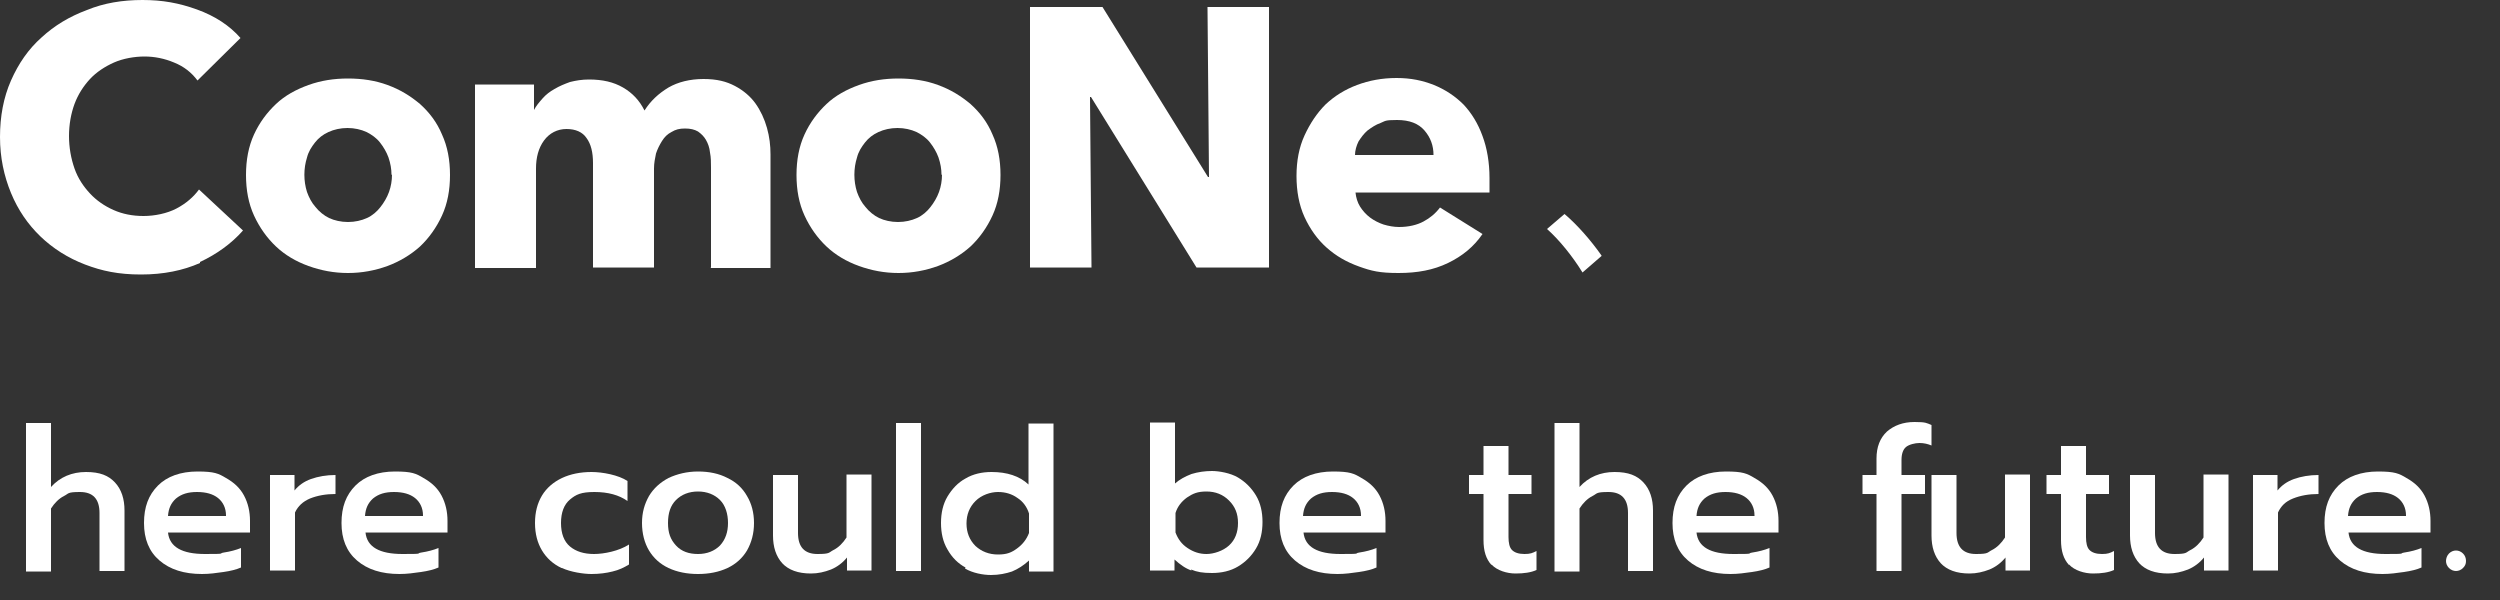 <?xml version="1.0" encoding="UTF-8"?>
<svg id="_レイヤー_1" xmlns="http://www.w3.org/2000/svg" xmlns:xlink="http://www.w3.org/1999/xlink" version="1.1" viewBox="0 0 500 120">
  <rect x="0" y="0" width="500" height="120" fill="#333333" stroke="none"/>
  <!-- Generator: Adobe Illustrator 29.5.0, SVG Export Plug-In . SVG Version: 2.1.0 Build 137)  -->
  <defs>
    <style>
      .st0 {
        fill: none;
      }

      .st1 {
        fill: #fff;
      }

      .st2 {
        clip-path: url(#clippath);
      }
    </style>
    <clipPath id="clippath">
      <rect class="st0" width="297.9" height="54.9"/>
    </clipPath>
  </defs>
  <g class="st2">
    <g>
      <path class="st1" d="M40,52.6c-3.4,1.5-7.3,2.3-11.8,2.3s-7.8-.7-11.2-2c-3.4-1.3-6.4-3.2-8.9-5.6s-4.5-5.3-5.9-8.7C.8,35.2,0,31.5,0,27.4s.7-7.9,2.2-11.3c1.5-3.4,3.5-6.3,6.1-8.6,2.6-2.4,5.6-4.2,9.1-5.5,3.4-1.4,7.1-2,11.1-2s7.3.6,10.9,1.9c3.6,1.3,6.5,3.2,8.7,5.7l-8.6,8.5c-1.2-1.6-2.7-2.8-4.7-3.6-1.9-.8-3.9-1.2-5.9-1.2s-4.3.4-6.1,1.2-3.5,1.9-4.8,3.3-2.4,3.1-3.1,5c-.7,1.9-1.1,4.1-1.1,6.4s.4,4.5,1.1,6.5c.7,2,1.8,3.6,3.1,5,1.3,1.4,2.9,2.5,4.7,3.3,1.8.8,3.8,1.2,6,1.2s4.7-.5,6.6-1.5c1.9-1,3.4-2.3,4.5-3.8l8.8,8.2c-2.3,2.6-5.2,4.7-8.6,6.3h0v.2Z"/>
      <path class="st1" d="M90,35c0,3-.5,5.7-1.6,8.1s-2.6,4.5-4.4,6.2c-1.9,1.7-4.1,3-6.5,3.9-2.5.9-5.1,1.4-7.9,1.4s-5.4-.5-7.9-1.4-4.7-2.2-6.5-3.9-3.3-3.8-4.4-6.2c-1.1-2.4-1.6-5.1-1.6-8.1s.5-5.7,1.6-8.1,2.6-4.4,4.4-6.1c1.8-1.7,4-2.9,6.5-3.8s5.1-1.3,7.9-1.3,5.5.4,7.9,1.3c2.5.9,4.6,2.2,6.5,3.8,1.9,1.7,3.4,3.7,4.4,6.1,1.1,2.4,1.6,5.1,1.6,8.1h0ZM78.3,35c0-1.2-.2-2.3-.6-3.5-.4-1.1-1-2.1-1.7-3s-1.7-1.6-2.7-2.1c-1.1-.5-2.4-.8-3.8-.8s-2.7.3-3.8.8c-1.1.5-2,1.2-2.7,2.1s-1.3,1.8-1.6,3c-.7,2.2-.7,4.7,0,6.9.4,1.1.9,2.1,1.7,3,.7.9,1.7,1.7,2.7,2.2,1.1.5,2.4.8,3.8.8s2.7-.3,3.8-.8c1.1-.5,2-1.3,2.7-2.2s1.3-1.9,1.7-3c.4-1.1.6-2.3.6-3.5h0Z"/>
      <path class="st1" d="M142.2,53.5v-20c0-1,0-2-.2-3-.1-1-.4-1.8-.8-2.5-.4-.7-.9-1.2-1.6-1.7-.7-.4-1.5-.6-2.6-.6s-1.9.2-2.7.7c-.8.4-1.4,1-1.9,1.8s-.9,1.6-1.2,2.5c-.2,1-.4,1.9-.4,3v19.8h-12.2v-20.9c0-2.1-.4-3.8-1.3-5-.8-1.2-2.2-1.8-4-1.8s-3.4.8-4.5,2.3-1.6,3.4-1.6,5.6v19.9h-12.2V16.9h11.8v5.1h0c.4-.8,1-1.5,1.7-2.3s1.5-1.4,2.4-1.9c1-.6,2-1,3.1-1.4,1.2-.3,2.4-.5,3.8-.5,2.7,0,4.9.5,6.8,1.6s3.3,2.6,4.3,4.6c1.2-1.9,2.8-3.4,4.8-4.6,1.9-1.1,4.3-1.7,7-1.7s4.6.5,6.3,1.4,3.1,2.1,4.1,3.5,1.8,3.1,2.3,4.9.7,3.5.7,5.3v22.7h-12.2.2Z"/>
      <path class="st1" d="M200.1,35c0,3-.5,5.7-1.6,8.1s-2.6,4.5-4.4,6.2c-1.9,1.7-4.1,3-6.5,3.9-2.5.9-5.1,1.4-7.9,1.4s-5.4-.5-7.9-1.4-4.7-2.2-6.5-3.9-3.3-3.8-4.4-6.2c-1.1-2.4-1.6-5.1-1.6-8.1s.5-5.7,1.6-8.1,2.6-4.4,4.4-6.1c1.8-1.7,4-2.9,6.5-3.8s5.1-1.3,7.9-1.3,5.5.4,7.9,1.3c2.5.9,4.6,2.2,6.5,3.8,1.9,1.7,3.4,3.7,4.4,6.1,1.1,2.4,1.6,5.1,1.6,8.1h0ZM188.3,35c0-1.2-.2-2.3-.6-3.5-.4-1.1-1-2.1-1.7-3s-1.7-1.6-2.7-2.1c-1.1-.5-2.4-.8-3.8-.8s-2.7.3-3.8.8-2,1.2-2.7,2.1-1.3,1.8-1.6,3c-.7,2.2-.7,4.7,0,6.9.4,1.1.9,2.1,1.7,3,.7.9,1.7,1.7,2.7,2.2,1.1.5,2.4.8,3.8.8s2.7-.3,3.8-.8,2-1.3,2.7-2.2,1.3-1.9,1.7-3,.6-2.3.6-3.5h0Z"/>
      <path class="st1" d="M239.3,53.5l-21.1-34.1h-.2l.3,34.1h-12.3V1.4h14.5l21.1,34h.2l-.3-34h12.3v52.1h-14.5Z"/>
      <path class="st1" d="M297.9,35.6v2.9h-26.8c.1,1,.4,2,.9,2.8s1.2,1.6,2,2.2c.8.6,1.8,1.1,2.7,1.4,1,.3,2.1.5,3.1.5,1.9,0,3.6-.4,4.9-1.1,1.3-.7,2.4-1.6,3.3-2.8l8.5,5.3c-1.7,2.5-4,4.4-6.9,5.8s-6.1,2-9.9,2-5.4-.4-7.9-1.3c-2.5-.9-4.6-2.1-6.5-3.8-1.8-1.6-3.3-3.7-4.4-6.1-1.1-2.4-1.6-5.2-1.6-8.2s.5-5.7,1.6-8.1,2.5-4.5,4.2-6.2c1.8-1.7,3.9-3,6.3-3.9s5-1.4,7.9-1.4,5.2.5,7.5,1.4c2.2.9,4.2,2.2,5.9,3.9,1.6,1.7,2.9,3.8,3.8,6.3.9,2.4,1.4,5.3,1.4,8.4h0ZM286.7,31c0-1.9-.6-3.5-1.8-4.9-1.2-1.4-3-2.1-5.5-2.1s-2.3.2-3.3.6c-.9.3-1.8.9-2.6,1.5-.7.6-1.3,1.4-1.8,2.2-.4.8-.7,1.8-.7,2.7h15.7Z"/>
    </g>
  </g>
  <path class="st1" d="M320.3,51.2l-3.8,3.3c-1.9-3.1-4.6-6.5-7.1-8.7l3.5-3c2.5,2.1,5.3,5.3,7.4,8.3h0Z"/>
  <g>
    <path class="st1" d="M5.2,84.6h5v12.8c1.8-2,4.2-3,7-3s4.5.7,5.8,2.1c1.3,1.4,1.9,3.3,1.9,5.6v12.1h-5v-11.6c0-2.8-1.3-4.2-3.9-4.2s-2.2.3-3.2.8c-1,.5-1.9,1.4-2.6,2.5v12.6h-5v-29.6Z"/>
    <path class="st1" d="M31.9,112.1c-2.1-1.8-3.1-4.3-3.1-7.5s.9-5.6,2.8-7.5c1.8-1.8,4.5-2.8,7.9-2.8s4.2.4,5.7,1.3c1.6.9,2.8,2,3.6,3.5.8,1.5,1.2,3.2,1.2,5.1v2.3h-16.4c.3,2.9,2.8,4.3,7.4,4.3s2.5-.1,3.8-.3c1.3-.2,2.4-.5,3.4-.9v3.9c-.9.4-2.1.7-3.5.9-1.4.2-2.8.4-4.3.4-3.6,0-6.4-.9-8.5-2.7ZM45.2,103.1c0-1.5-.6-2.7-1.6-3.5-1-.8-2.4-1.2-4.2-1.2s-3.1.4-4.2,1.3c-1,.9-1.5,2-1.6,3.5h11.6Z"/>
    <path class="st1" d="M54,95h4.9v3.1c.8-1,1.9-1.8,3.3-2.3,1.4-.5,3.1-.8,4.9-.8v3.8c-1.9,0-3.6.3-5.1.9-1.4.6-2.4,1.5-3,2.8v11.6h-5v-19.2Z"/>
    <path class="st1" d="M71.4,112.1c-2.1-1.8-3.1-4.3-3.1-7.5s.9-5.6,2.8-7.5c1.8-1.8,4.5-2.8,7.9-2.8s4.2.4,5.7,1.3c1.6.9,2.8,2,3.6,3.5.8,1.5,1.2,3.2,1.2,5.1v2.3h-16.4c.3,2.9,2.8,4.3,7.4,4.3s2.5-.1,3.8-.3c1.3-.2,2.4-.5,3.4-.9v3.9c-.9.4-2.1.7-3.5.9-1.4.2-2.8.4-4.3.4-3.6,0-6.4-.9-8.5-2.7ZM84.6,103.1c0-1.5-.6-2.7-1.6-3.5-1-.8-2.4-1.2-4.2-1.2s-3.1.4-4.2,1.3c-1,.9-1.5,2-1.6,3.5h11.6Z"/>
    <path class="st1" d="M112.3,113.6c-1.7-.8-3-2-3.9-3.5-.9-1.5-1.4-3.3-1.4-5.5s.5-4,1.4-5.5c.9-1.5,2.3-2.7,4-3.5,1.7-.8,3.7-1.2,5.9-1.2s5.4.6,7.2,1.8v4c-1.7-1.2-3.9-1.8-6.6-1.8s-3.7.5-4.9,1.5c-1.2,1-1.8,2.6-1.8,4.7s.6,3.7,1.8,4.7c1.2,1,2.8,1.5,4.8,1.5s5-.6,7-1.9v4c-1,.6-2,1.1-3.3,1.4-1.2.3-2.6.5-4.2.5s-4.2-.4-5.9-1.2Z"/>
    <path class="st1" d="M133.7,113.6c-1.7-.8-3-2-3.9-3.5-.9-1.5-1.4-3.4-1.4-5.5s.5-3.8,1.4-5.4c.9-1.5,2.2-2.7,3.9-3.6,1.7-.8,3.7-1.3,5.9-1.3s4.2.4,5.9,1.3c1.7.8,3,2,3.9,3.6.9,1.5,1.4,3.3,1.4,5.4s-.5,3.9-1.4,5.5c-.9,1.5-2.2,2.7-3.9,3.5-1.7.8-3.7,1.2-5.9,1.2s-4.2-.4-5.9-1.2ZM144,109.1c1.1-1.2,1.6-2.7,1.6-4.5s-.5-3.5-1.6-4.6c-1.1-1.1-2.6-1.7-4.4-1.7s-3.3.6-4.4,1.7-1.6,2.6-1.6,4.6.5,3.3,1.6,4.5c1.1,1.2,2.6,1.7,4.4,1.7s3.3-.6,4.4-1.7Z"/>
    <path class="st1" d="M156.5,112.7c-1.3-1.4-1.9-3.3-1.9-5.6v-12.1h5v11.6c0,2.8,1.3,4.2,3.9,4.2s2.2-.3,3.2-.8c1-.5,1.9-1.4,2.6-2.5v-12.6h5v19.2h-4.9v-2.6c-.9,1.1-2,1.9-3.2,2.4-1.3.5-2.6.8-4,.8-2.6,0-4.5-.7-5.8-2.1Z"/>
    <path class="st1" d="M179.2,84.6h5v29.6h-5v-29.6Z"/>
    <path class="st1" d="M193.1,113.5c-1.5-.8-2.7-2-3.6-3.6-.9-1.5-1.3-3.3-1.3-5.3s.4-3.8,1.3-5.3c.9-1.5,2.1-2.8,3.6-3.6,1.5-.9,3.3-1.3,5.2-1.3,3.1,0,5.6.8,7.4,2.5v-12.2h5v29.6h-4.9v-2.2c-1.1,1-2.2,1.7-3.4,2.2-1.2.4-2.6.7-4.2.7s-3.7-.4-5.2-1.3ZM203.4,109.7c1.1-.8,1.9-1.8,2.4-3.1v-3.9c-.4-1.3-1.2-2.4-2.3-3.1-1.1-.8-2.4-1.2-3.9-1.2s-3.3.6-4.5,1.8-1.8,2.7-1.8,4.5.6,3.3,1.8,4.5c1.2,1.1,2.7,1.7,4.5,1.7s2.7-.4,3.8-1.2Z"/>
    <path class="st1" d="M238.3,114.1c-1.2-.4-2.3-1.2-3.4-2.2v2.2h-4.9v-29.6h5v12.2c.9-.8,2-1.4,3.3-1.9,1.3-.4,2.7-.6,4.1-.6s3.7.4,5.2,1.3c1.5.9,2.7,2.1,3.6,3.6.9,1.5,1.3,3.3,1.3,5.3s-.4,3.8-1.3,5.3c-.9,1.5-2.1,2.7-3.6,3.6s-3.3,1.3-5.2,1.3-3-.2-4.2-.7ZM245.8,109.1c1.2-1.1,1.8-2.6,1.8-4.5s-.6-3.3-1.8-4.5c-1.2-1.2-2.7-1.8-4.5-1.8s-2.7.4-3.9,1.2c-1.1.8-1.9,1.8-2.3,3.1v3.9c.5,1.3,1.2,2.3,2.4,3.1s2.4,1.2,3.8,1.2,3.3-.6,4.5-1.7Z"/>
    <path class="st1" d="M259,112.1c-2.1-1.8-3.1-4.3-3.1-7.5s.9-5.6,2.8-7.5c1.8-1.8,4.5-2.8,7.9-2.8s4.2.4,5.7,1.3c1.6.9,2.8,2,3.6,3.5.8,1.5,1.2,3.2,1.2,5.1v2.3h-16.4c.3,2.9,2.8,4.3,7.4,4.3s2.5-.1,3.8-.3c1.3-.2,2.4-.5,3.4-.9v3.9c-.9.4-2.1.7-3.5.9s-2.8.4-4.3.4c-3.6,0-6.4-.9-8.5-2.7ZM272.2,103.1c0-1.5-.6-2.7-1.6-3.5s-2.4-1.2-4.2-1.2-3.1.4-4.2,1.3c-1,.9-1.5,2-1.6,3.5h11.6Z"/>
    <path class="st1" d="M298.3,113c-1.1-1.2-1.6-2.8-1.6-5v-9.2h-2.9v-3.8h2.9v-5.8h5v5.8h4.6v3.8h-4.6v8.6c0,1.2.2,2.1.7,2.6.5.5,1.3.8,2.5.8s1.6-.2,2.4-.6v3.8c-1.1.5-2.5.7-4.2.7s-3.7-.6-4.8-1.8Z"/>
    <path class="st1" d="M310.9,84.6h5v12.8c1.8-2,4.2-3,7-3s4.5.7,5.8,2.1c1.3,1.4,1.9,3.3,1.9,5.6v12.1h-5v-11.6c0-2.8-1.3-4.2-3.9-4.2s-2.2.3-3.2.8c-1,.5-1.9,1.4-2.6,2.5v12.6h-5v-29.6Z"/>
    <path class="st1" d="M337.6,112.1c-2.1-1.8-3.1-4.3-3.1-7.5s.9-5.6,2.8-7.5c1.8-1.8,4.5-2.8,7.9-2.8s4.2.4,5.7,1.3c1.6.9,2.8,2,3.6,3.5.8,1.5,1.2,3.2,1.2,5.1v2.3h-16.4c.3,2.9,2.8,4.3,7.4,4.3s2.5-.1,3.8-.3c1.3-.2,2.4-.5,3.4-.9v3.9c-.9.4-2.1.7-3.5.9s-2.8.4-4.3.4c-3.6,0-6.4-.9-8.5-2.7ZM350.9,103.1c0-1.5-.6-2.7-1.6-3.5s-2.4-1.2-4.2-1.2-3.1.4-4.2,1.3c-1,.9-1.5,2-1.6,3.5h11.6Z"/>
    <path class="st1" d="M375.3,98.8h-2.8v-3.8h2.8v-3.3c0-2.3.7-4.1,2.1-5.4,1.4-1.2,3.2-1.9,5.5-1.9s2.4.2,3.4.6v4.1c-.7-.3-1.5-.5-2.4-.5s-2.1.3-2.7.8c-.6.5-.9,1.4-.9,2.6v3h4.7v3.8h-4.7v15.4h-5v-15.4Z"/>
    <path class="st1" d="M388.2,112.7c-1.3-1.4-1.9-3.3-1.9-5.6v-12.1h5v11.6c0,2.8,1.3,4.2,3.9,4.2s2.2-.3,3.2-.8c1-.5,1.9-1.4,2.6-2.5v-12.6h5v19.2h-4.9v-2.6c-.9,1.1-2,1.9-3.2,2.4-1.3.5-2.6.8-4,.8-2.6,0-4.5-.7-5.8-2.1Z"/>
    <path class="st1" d="M413.8,113c-1.1-1.2-1.6-2.8-1.6-5v-9.2h-2.9v-3.8h2.9v-5.8h5v5.8h4.6v3.8h-4.6v8.6c0,1.2.2,2.1.7,2.6.5.5,1.3.8,2.5.8s1.6-.2,2.4-.6v3.8c-1.1.5-2.5.7-4.2.7s-3.7-.6-4.8-1.8Z"/>
    <path class="st1" d="M427.9,112.7c-1.3-1.4-1.9-3.3-1.9-5.6v-12.1h5v11.6c0,2.8,1.3,4.2,3.9,4.2s2.2-.3,3.2-.8c1-.5,1.9-1.4,2.6-2.5v-12.6h5v19.2h-4.9v-2.6c-.9,1.1-2,1.9-3.2,2.4-1.3.5-2.6.8-4,.8-2.6,0-4.5-.7-5.8-2.1Z"/>
    <path class="st1" d="M450.6,95h4.9v3.1c.8-1,1.9-1.8,3.3-2.3,1.4-.5,3.1-.8,4.9-.8v3.8c-1.9,0-3.6.3-5.1.9s-2.4,1.5-3,2.8v11.6h-5v-19.2Z"/>
    <path class="st1" d="M468,112.1c-2.1-1.8-3.1-4.3-3.1-7.5s.9-5.6,2.8-7.5c1.8-1.8,4.5-2.8,7.9-2.8s4.2.4,5.7,1.3c1.6.9,2.8,2,3.6,3.5.8,1.5,1.2,3.2,1.2,5.1v2.3h-16.4c.3,2.9,2.8,4.3,7.4,4.3s2.5-.1,3.8-.3c1.3-.2,2.4-.5,3.4-.9v3.9c-.9.4-2.1.7-3.5.9s-2.8.4-4.3.4c-3.6,0-6.4-.9-8.5-2.7ZM481.2,103.1c0-1.5-.6-2.7-1.6-3.5s-2.4-1.2-4.2-1.2-3.1.4-4.2,1.3c-1,.9-1.5,2-1.6,3.5h11.6Z"/>
    <path class="st1" d="M489.8,113.6c-.4-.4-.6-.9-.6-1.4s.2-1.1.6-1.5.9-.6,1.4-.6,1,.2,1.4.6c.4.4.6.9.6,1.5s-.2,1-.6,1.4c-.4.4-.9.6-1.4.6s-1-.2-1.4-.6Z"/>
  </g>
</svg>